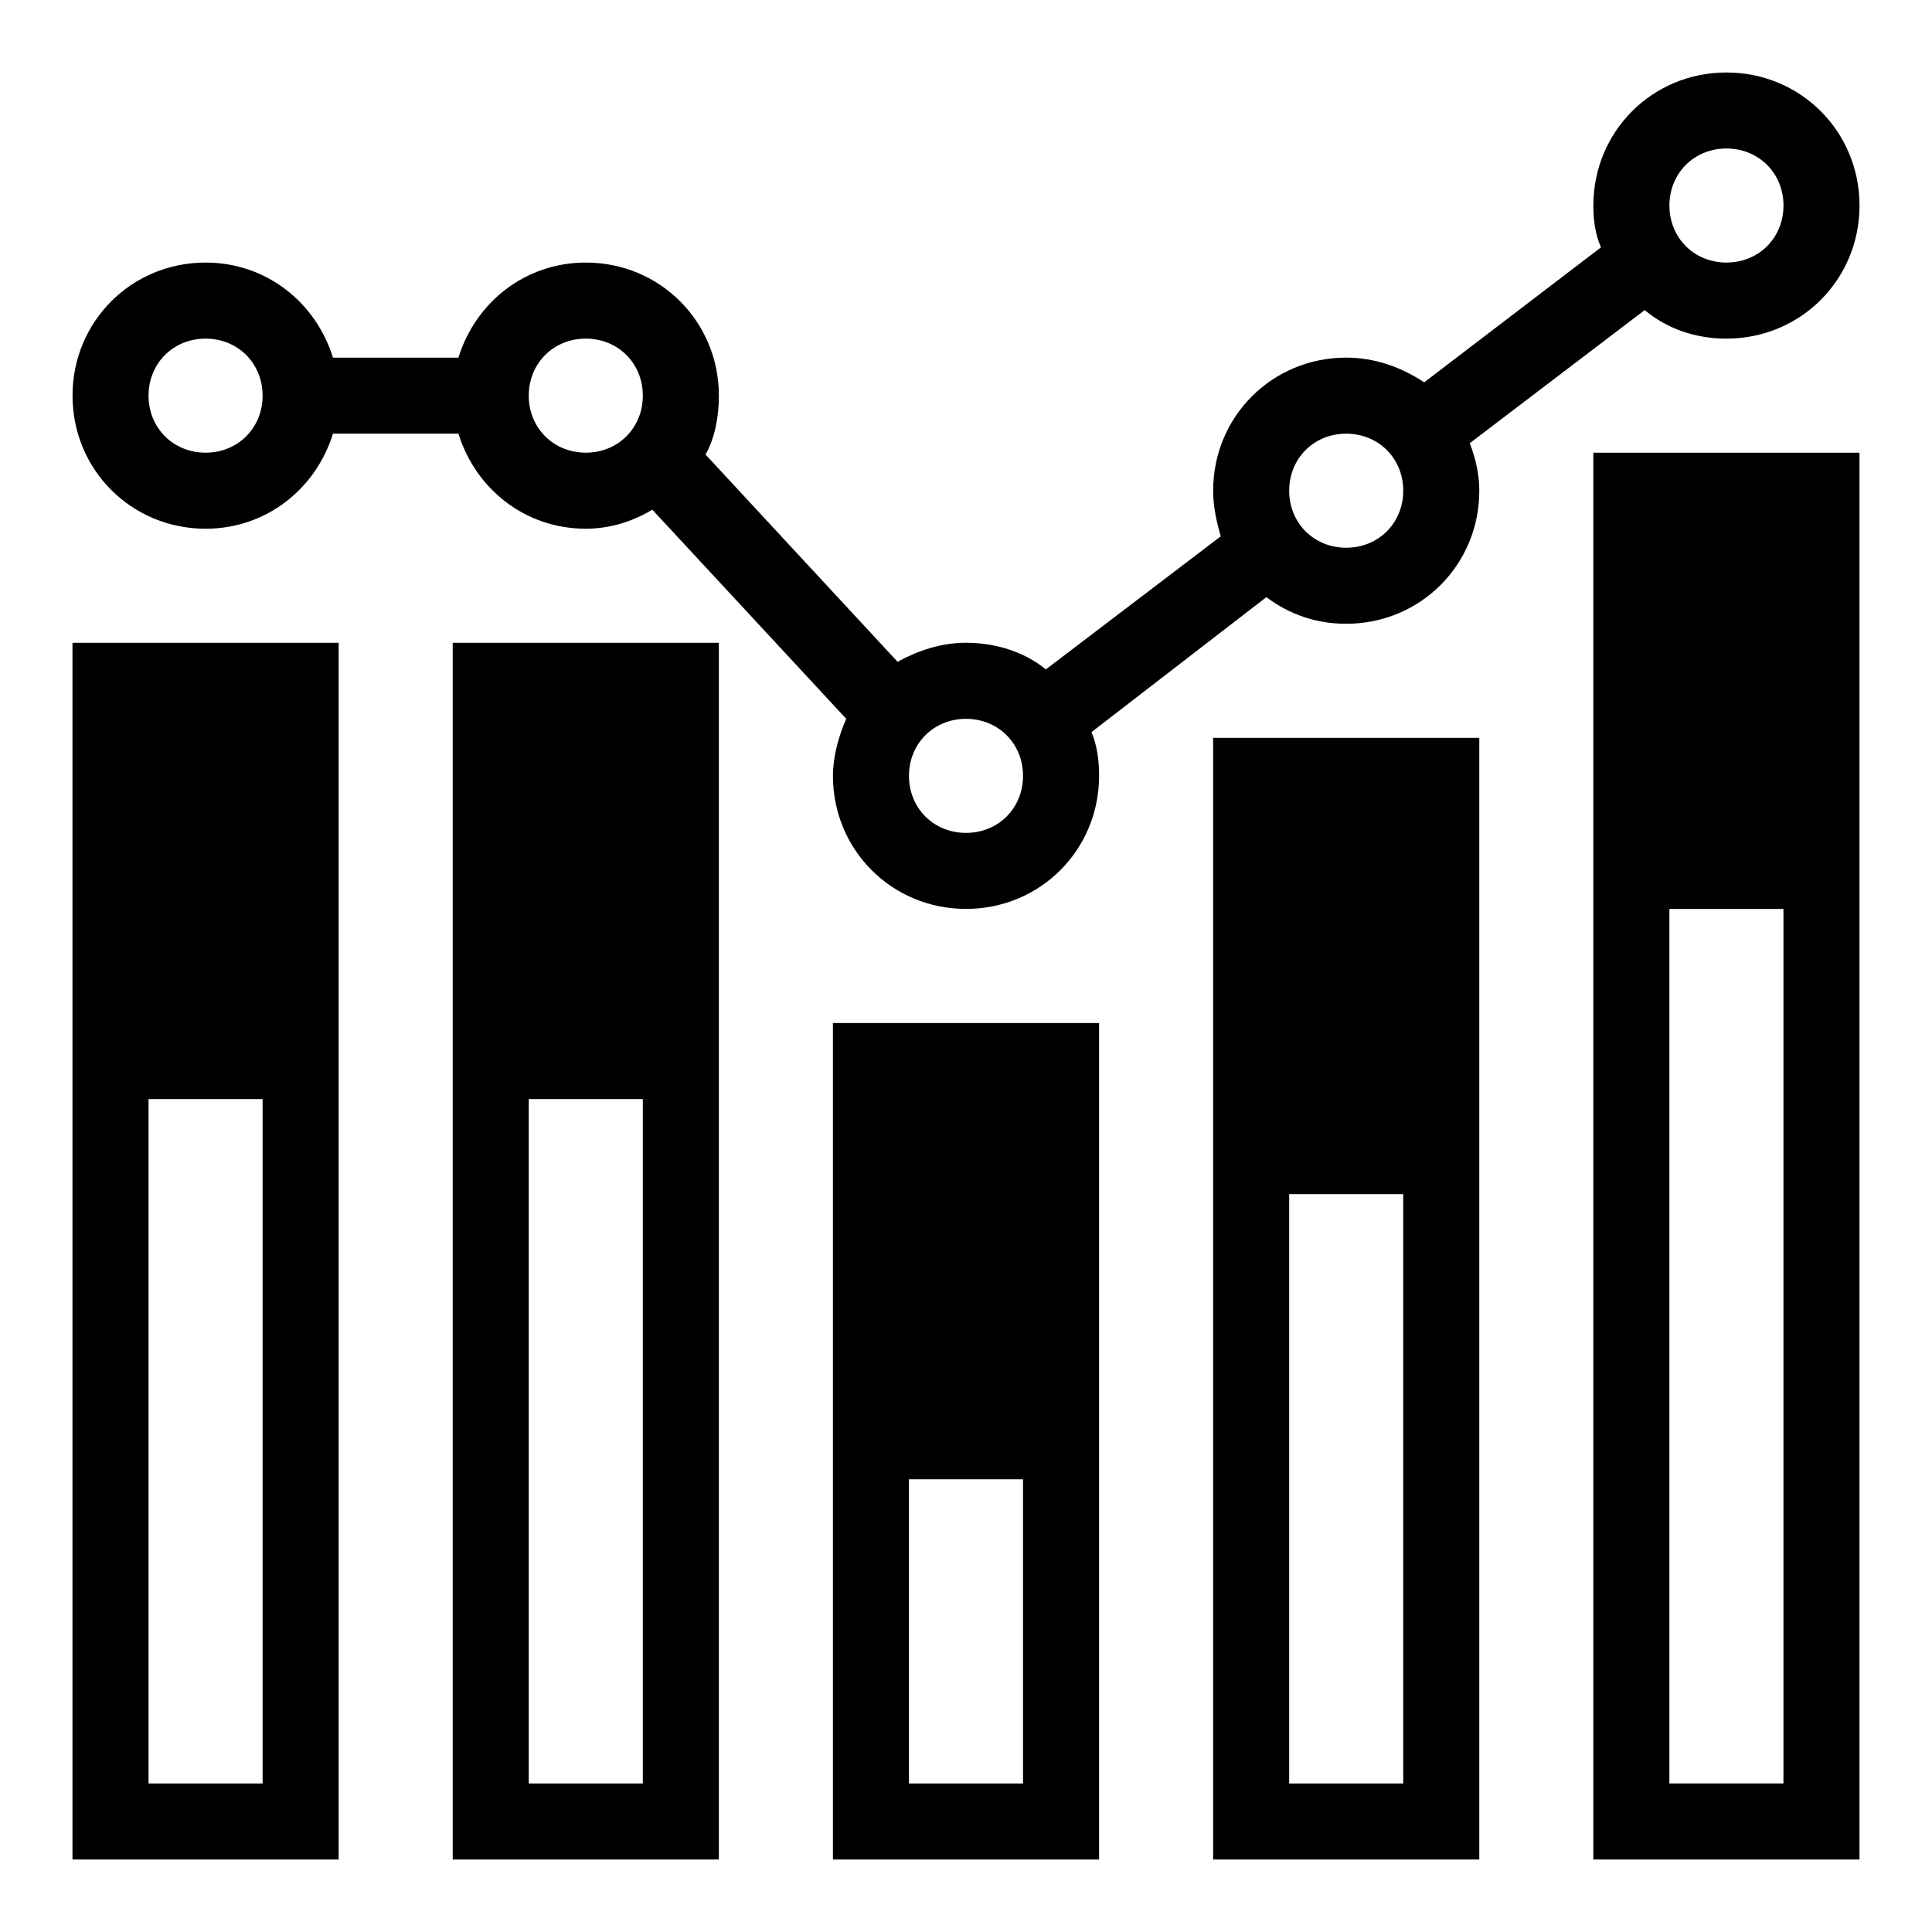 <?xml version="1.0" encoding="UTF-8"?>
<!-- Uploaded to: ICON Repo, www.svgrepo.com, Generator: ICON Repo Mixer Tools -->
<svg fill="#000000" width="800px" height="800px" version="1.1" viewBox="144 144 512 512" xmlns="http://www.w3.org/2000/svg">
 <g>
  <path d="m579.86 226.18c6.047 5.039 13.602 7.559 21.664 7.559 19.648 0 35.266-15.617 35.266-35.266 0-19.648-15.617-35.266-35.266-35.266-19.648 0-35.266 15.617-35.266 35.266 0 4.031 0.504 7.559 2.016 11.082l-46.855 35.77c-6.047-4.031-13.098-6.551-20.656-6.551-19.648 0-35.266 15.617-35.266 35.266 0 4.535 1.008 8.566 2.016 12.09l-46.352 35.266c-5.543-4.535-13.098-7.055-21.16-7.055-6.551 0-12.594 2.016-18.137 5.039l-50.883-54.914c2.519-4.535 3.527-10.078 3.527-15.617 0-19.648-15.617-35.266-35.266-35.266-16.121 0-29.223 10.578-33.754 25.191h-33.25c-4.535-14.609-17.633-25.191-33.754-25.191-19.648 0-35.266 15.617-35.266 35.266 0 19.648 15.617 35.266 35.266 35.266 16.121 0 29.223-10.578 33.754-25.191h33.25c4.535 14.609 17.633 25.191 33.754 25.191 6.551 0 12.594-2.016 17.633-5.039l51.387 55.418c-2.016 4.535-3.527 10.078-3.527 15.113 0 19.648 15.617 35.266 35.266 35.266s35.266-15.617 35.266-35.266c0-4.031-0.504-8.062-2.016-11.586l46.352-35.77c6.047 4.535 13.098 7.055 21.16 7.055 19.648 0 35.266-15.617 35.266-35.266 0-4.535-1.008-8.566-2.519-12.594zm-381.38 37.785c-8.566 0-15.113-6.551-15.113-15.113 0-8.566 6.551-15.113 15.113-15.113 8.566 0 15.113 6.551 15.113 15.113 0 8.566-6.551 15.113-15.113 15.113zm403.05-80.609c8.566 0 15.113 6.551 15.113 15.113 0 8.566-6.551 15.113-15.113 15.113-8.566 0-15.113-6.551-15.113-15.113-0.004-8.562 6.547-15.113 15.113-15.113zm-302.29 80.609c-8.566 0-15.113-6.551-15.113-15.113 0-8.566 6.551-15.113 15.113-15.113 8.566 0 15.113 6.551 15.113 15.113 0 8.566-6.551 15.113-15.113 15.113zm100.76 100.76c-8.566 0-15.113-6.551-15.113-15.113 0-8.566 6.551-15.113 15.113-15.113 8.566 0 15.113 6.551 15.113 15.113 0 8.566-6.551 15.113-15.113 15.113zm100.76-75.57c-8.566 0-15.113-6.551-15.113-15.113 0-8.566 6.551-15.113 15.113-15.113 8.566 0 15.113 6.551 15.113 15.113s-6.551 15.113-15.113 15.113z"/>
  <path d="m163.21 636.79h70.535v-322.44h-70.535zm20.152-201.52h30.23v181.37h-30.23z"/>
  <path d="m263.97 636.79h70.535v-322.44h-70.535zm20.152-201.52h30.23v181.37h-30.23z"/>
  <path d="m364.73 636.79h70.535v-221.68h-70.535zm20.152-100.76h30.23v80.609h-30.23z"/>
  <path d="m465.49 636.79h70.535v-297.25h-70.535zm20.152-176.33h30.23v156.18h-30.23z"/>
  <path d="m566.25 636.79h70.535v-372.82h-70.535zm20.152-251.91h30.23v231.75h-30.23z"/>
 </g>
</svg>